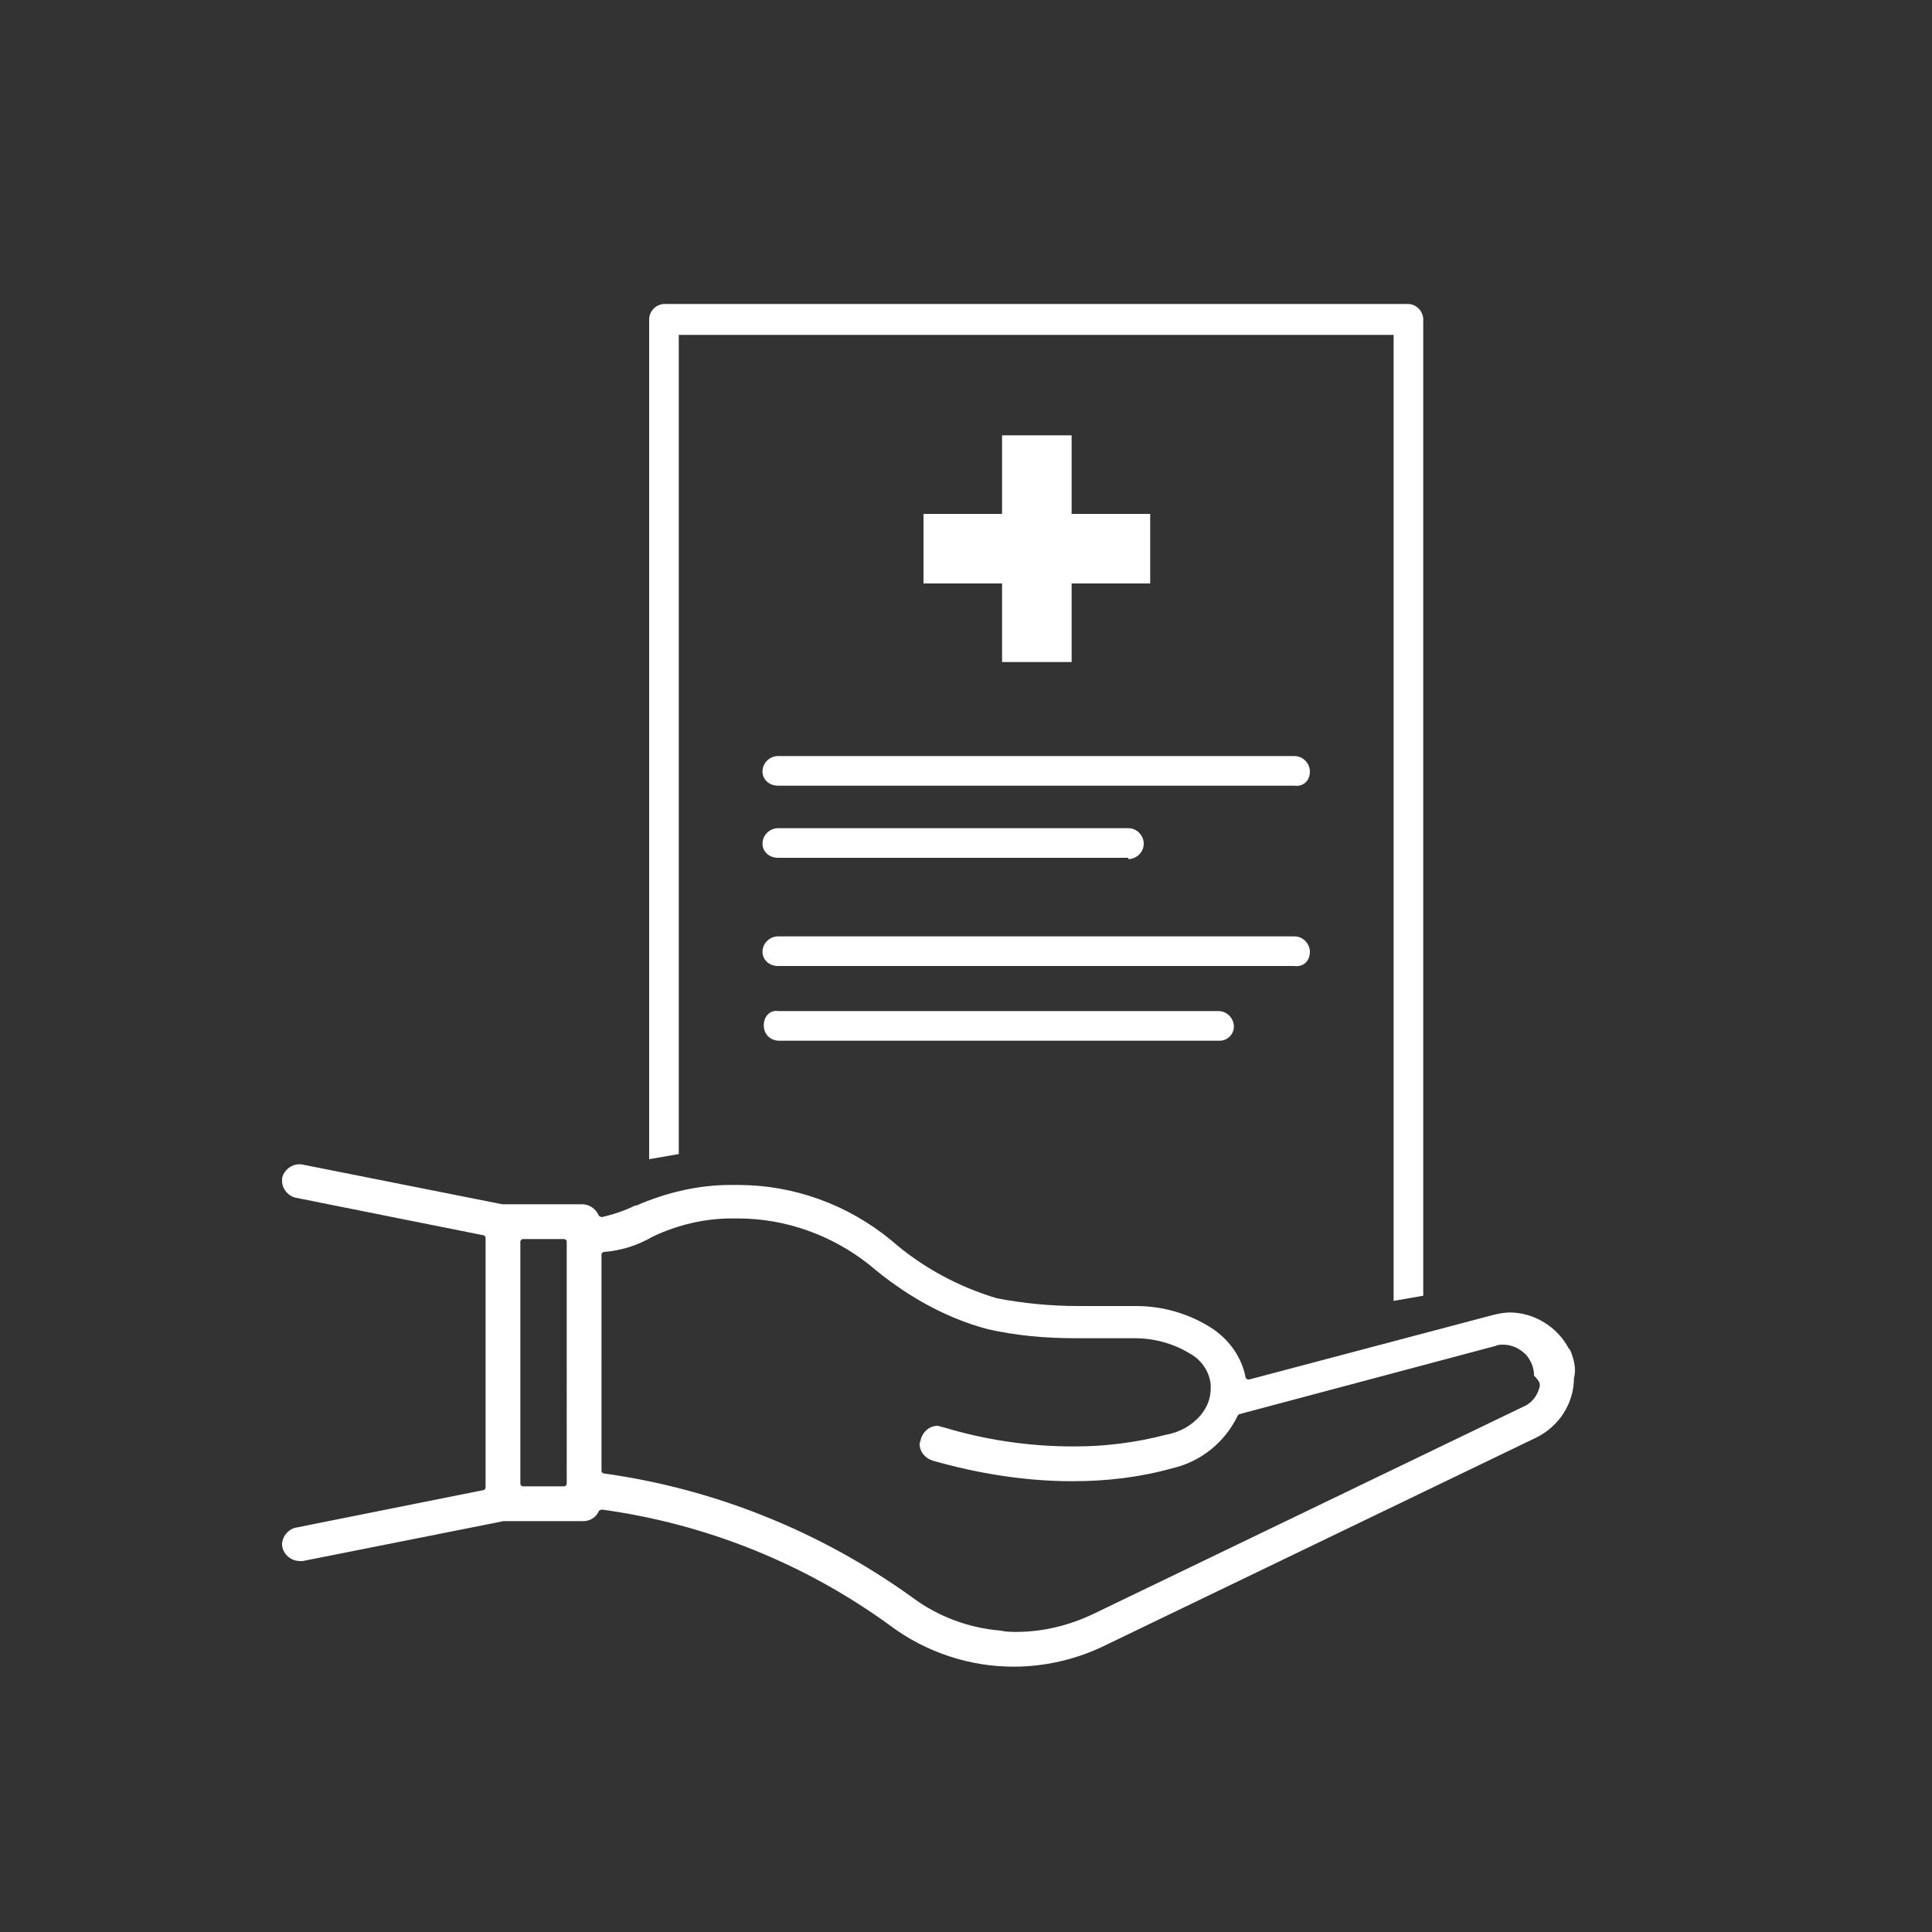 <?xml version="1.0" encoding="utf-8"?>
<!-- Generator: Adobe Illustrator 27.6.1, SVG Export Plug-In . SVG Version: 6.00 Build 0)  -->
<svg version="1.1" id="Calque_1" xmlns="http://www.w3.org/2000/svg" xmlns:xlink="http://www.w3.org/1999/xlink" x="0px" y="0px"
	 viewBox="0 0 150 150" style="enable-background:new 0 0 150 150;" xml:space="preserve">
<rect x="0" y="0" width="150" height="150" fill="#333333" stroke="none"/>
<style type="text/css">
	.st0{fill:#397391;}
	.st1{fill:#FFFFFF;}
	.st2{fill:#8EC8CE;}
	.st3{fill:#A5DBDB;}
	.st4{fill:#F9EAE1;}
	.st5{fill:#E2D2C9;}
	.st6{fill:#77ABBA;}
	.st7{fill:#FFFFFF;stroke:#FFFFFF;stroke-width:1.88;stroke-miterlimit:10;}
	.st8{fill:none;stroke:#FFFFFF;stroke-width:3;stroke-miterlimit:10;}
	.st9{fill:#FFFFFF;stroke:#FFFFFF;stroke-width:3;stroke-miterlimit:10;}
	.st10{fill:none;stroke:#FFFFFF;stroke-width:3;stroke-linecap:round;stroke-linejoin:round;stroke-miterlimit:10;}
	.st11{fill:#FFFFFF;stroke:#0E0E09;stroke-width:2.236;stroke-linecap:round;stroke-linejoin:round;stroke-miterlimit:10;}
	.st12{fill:#FFFFFF;stroke:#0E0E09;stroke-width:2.208;stroke-miterlimit:10;}
	.st13{fill:none;stroke:#0E0E09;stroke-width:3.32;stroke-linecap:round;stroke-linejoin:round;stroke-miterlimit:10;}
	.st14{fill:#0E0E09;}
	.st15{fill:#0E0E09;stroke:#FFFFFF;stroke-width:3;stroke-miterlimit:10;}
</style>
<path class="st1" d="M52.7,26h55.5v75l2.3-0.4V24.8c0-0.6-0.5-1.2-1.2-1.2H51.6c-0.6,0-1.2,0.5-1.2,1.2V90l2.3-0.4V26z"/>
<polygon class="st1" points="70.8,124 70.8,124 70.8,124 "/>
<path class="st1" d="M121.9,104.8l-0.1-0.1l0,0l0,0c-0.9-1.7-2.7-2.8-4.6-2.8c-0.4,0-0.9,0.1-1.3,0.2l0,0l-18.9,5l-0.1,0
	c-0.1,0-0.2-0.1-0.2-0.2l0,0l0,0c-0.3-1.5-1.2-2.8-2.5-3.7l0,0l0,0c-1.8-1.2-3.9-1.8-6-1.8c-0.1,0-0.3,0-0.4,0c-0.6,0-1.2,0-1.7,0
	h-1h0l0,0c-0.5,0-0.9,0-1.4,0c-2.1,0-4.2-0.2-6.3-0.6l0,0c-3-0.9-5.8-2.4-8.2-4.5l0,0l0,0c-3.4-2.8-7.6-4.3-11.9-4.3l-0.3,0
	c-0.1,0-0.2,0-0.3,0c-2.5,0-5,0.6-7.3,1.6h0l-0.1,0c-0.8,0.4-1.7,0.7-2.6,0.9l0,0l-0.2-0.1c-0.2-0.5-0.7-0.9-1.3-0.9h-6.1l-0.1,0
	l-15.6-3.1l-0.2,0l0,0h0c-0.6,0-1.2,0.5-1.3,1.1l0,0l0,0.2l0,0l0,0c0,0.6,0.5,1.2,1.1,1.3l0,0l14.5,2.9c0.1,0,0.2,0.1,0.2,0.2v19.4
	c0,0.1-0.1,0.2-0.2,0.2L23,118.6c-0.6,0.1-1.1,0.7-1.1,1.3v0l0,0.1l0,0l0,0c0.1,0.7,0.7,1.2,1.4,1.2l0.1,0l0,0l0.1,0l0,0l15.6-3.1
	l0.1,0h6.1c0.5,0,1-0.3,1.2-0.8l0.2-0.1l0,0c8.1,1.1,15.8,4.2,22.4,9l0,0l0,0c2.8,2.1,6.2,3.2,9.6,3.2h0c2.5,0,5-0.6,7.2-1.7
	l33.4-16.1c1.8-0.9,2.9-2.7,2.9-4.6C122.4,106.3,122.2,105.5,121.9,104.8L121.9,104.8z M119.5,107.8L119.5,107.8L119.5,107.8
	c-0.2,0.7-0.7,1.2-1.2,1.4l0,0l-33.4,16.1c-1.9,0.9-3.9,1.4-6,1.4c-0.4,0-0.8,0-1.2-0.1c-2.5-0.2-4.9-1.1-6.9-2.6l0,0
	c-7.1-5.1-15.3-8.4-23.9-9.6c-0.1,0-0.2-0.1-0.2-0.2V97.4c0-0.1,0.1-0.2,0.2-0.2c1.3-0.1,2.6-0.5,3.8-1.2c1.9-0.9,4-1.4,6.1-1.4
	c0.1,0,0.2,0,0.3,0l0,0l0,0l0.2,0c3.7,0,7.3,1.3,10.2,3.6l0,0c2.7,2.3,5.8,4.1,9.2,5l0,0l0,0c2.2,0.5,4.5,0.7,6.8,0.7
	c0.5,0,0.9,0,1.4,0h1.2c0.6,0,1.1,0,1.7,0l0,0l0,0c0.1,0,0.2,0,0.3,0c1.5,0,3,0.4,4.3,1.2c0.9,0.5,1.5,1.4,1.6,2.4
	c0,0.1,0,0.2,0,0.3c0,0.8-0.3,1.5-0.8,2.1c-0.7,0.8-1.6,1.3-2.7,1.5l0,0l0,0c-2.3,0.6-4.7,0.9-7,0.9l-0.2,0c-3.4,0-6.8-0.5-10.1-1.5
	l0,0c-0.1,0-0.3-0.1-0.4-0.1c-0.6,0-1.1,0.4-1.3,1c0,0.1-0.1,0.3-0.1,0.4c0,0.6,0.4,1.1,1,1.3c3.5,1,7.2,1.6,10.8,1.6l0.1,0
	c2.6,0,5.2-0.3,7.7-1l0,0l0,0l0,0l0,0c2.2-0.5,4.1-2,5.1-4.1l0,0l0.1-0.1l0,0l19.9-5.3h0l0,0c0.2-0.1,0.4-0.1,0.6-0.1
	c0.7,0,1.3,0.3,1.8,0.8c0.4,0.5,0.6,1,0.6,1.6C119.6,107.3,119.6,107.5,119.5,107.8z M119.9,107.9L119.9,107.9L119.9,107.9
	L119.9,107.9L119.9,107.9z M44,115.2c0,0.1-0.1,0.2-0.2,0.2h-3.2c-0.1,0-0.2-0.1-0.2-0.2V96.4c0-0.1,0.1-0.2,0.2-0.2h3.2
	c0.1,0,0.2,0.1,0.2,0.2V115.2z"/>
<polygon class="st1" points="73.4,110.9 73.4,110.9 73.4,110.9 "/>
<polygon class="st1" points="72.7,113.5 72.7,113.5 72.7,113.5 "/>
<polygon class="st1" points="77.8,33.8 77.8,39.9 71.7,39.9 71.7,45.3 77.8,45.3 77.8,51.4 78.2,51.4 83.2,51.4 83.2,45.3 
	89.3,45.3 89.3,39.9 83.2,39.9 83.2,33.8 "/>
<path class="st1" d="M101.7,59.9c0-0.6-0.5-1.2-1.2-1.2h0v0.4h0v-0.4H60.4c-0.6,0-1.2,0.5-1.2,1.2v0l0,0v0l0,0l0,0
	c0,0.6,0.5,1.1,1.2,1.1h40.1C101.2,61.1,101.7,60.6,101.7,59.9L101.7,59.9z"/>
<path class="st1" d="M87.6,66.7c0.6,0,1.2-0.5,1.2-1.2v0c0-0.6-0.5-1.2-1.2-1.2h0H60.4c-0.6,0-1.2,0.5-1.2,1.2v0l0,0v0l0,0l0,0
	c0,0.6,0.5,1.1,1.2,1.1l0-0.4v0.4H87.6z"/>
<path class="st1" d="M101.7,73.9L101.7,73.9c0-0.6-0.5-1.2-1.2-1.2h0v0.4h0v-0.4v0H60.4c-0.6,0-1.2,0.5-1.2,1.2v0l0,0v0l0,0l0,0
	c0,0.6,0.5,1.1,1.2,1.1h40.1C101.2,75.1,101.7,74.6,101.7,73.9z"/>
<path class="st1" d="M59.3,79.6L59.3,79.6L59.3,79.6c0,0.7,0.5,1.2,1.2,1.2h34.2c0.6,0,1.1-0.5,1.1-1.1l0,0l0,0v0l0,0l0,0h0
	c0-0.6-0.5-1.2-1.2-1.2l0,0.4h0v-0.4v0H60.4C59.8,78.4,59.3,78.9,59.3,79.6L59.3,79.6L59.3,79.6L59.3,79.6z"/>
</svg>
